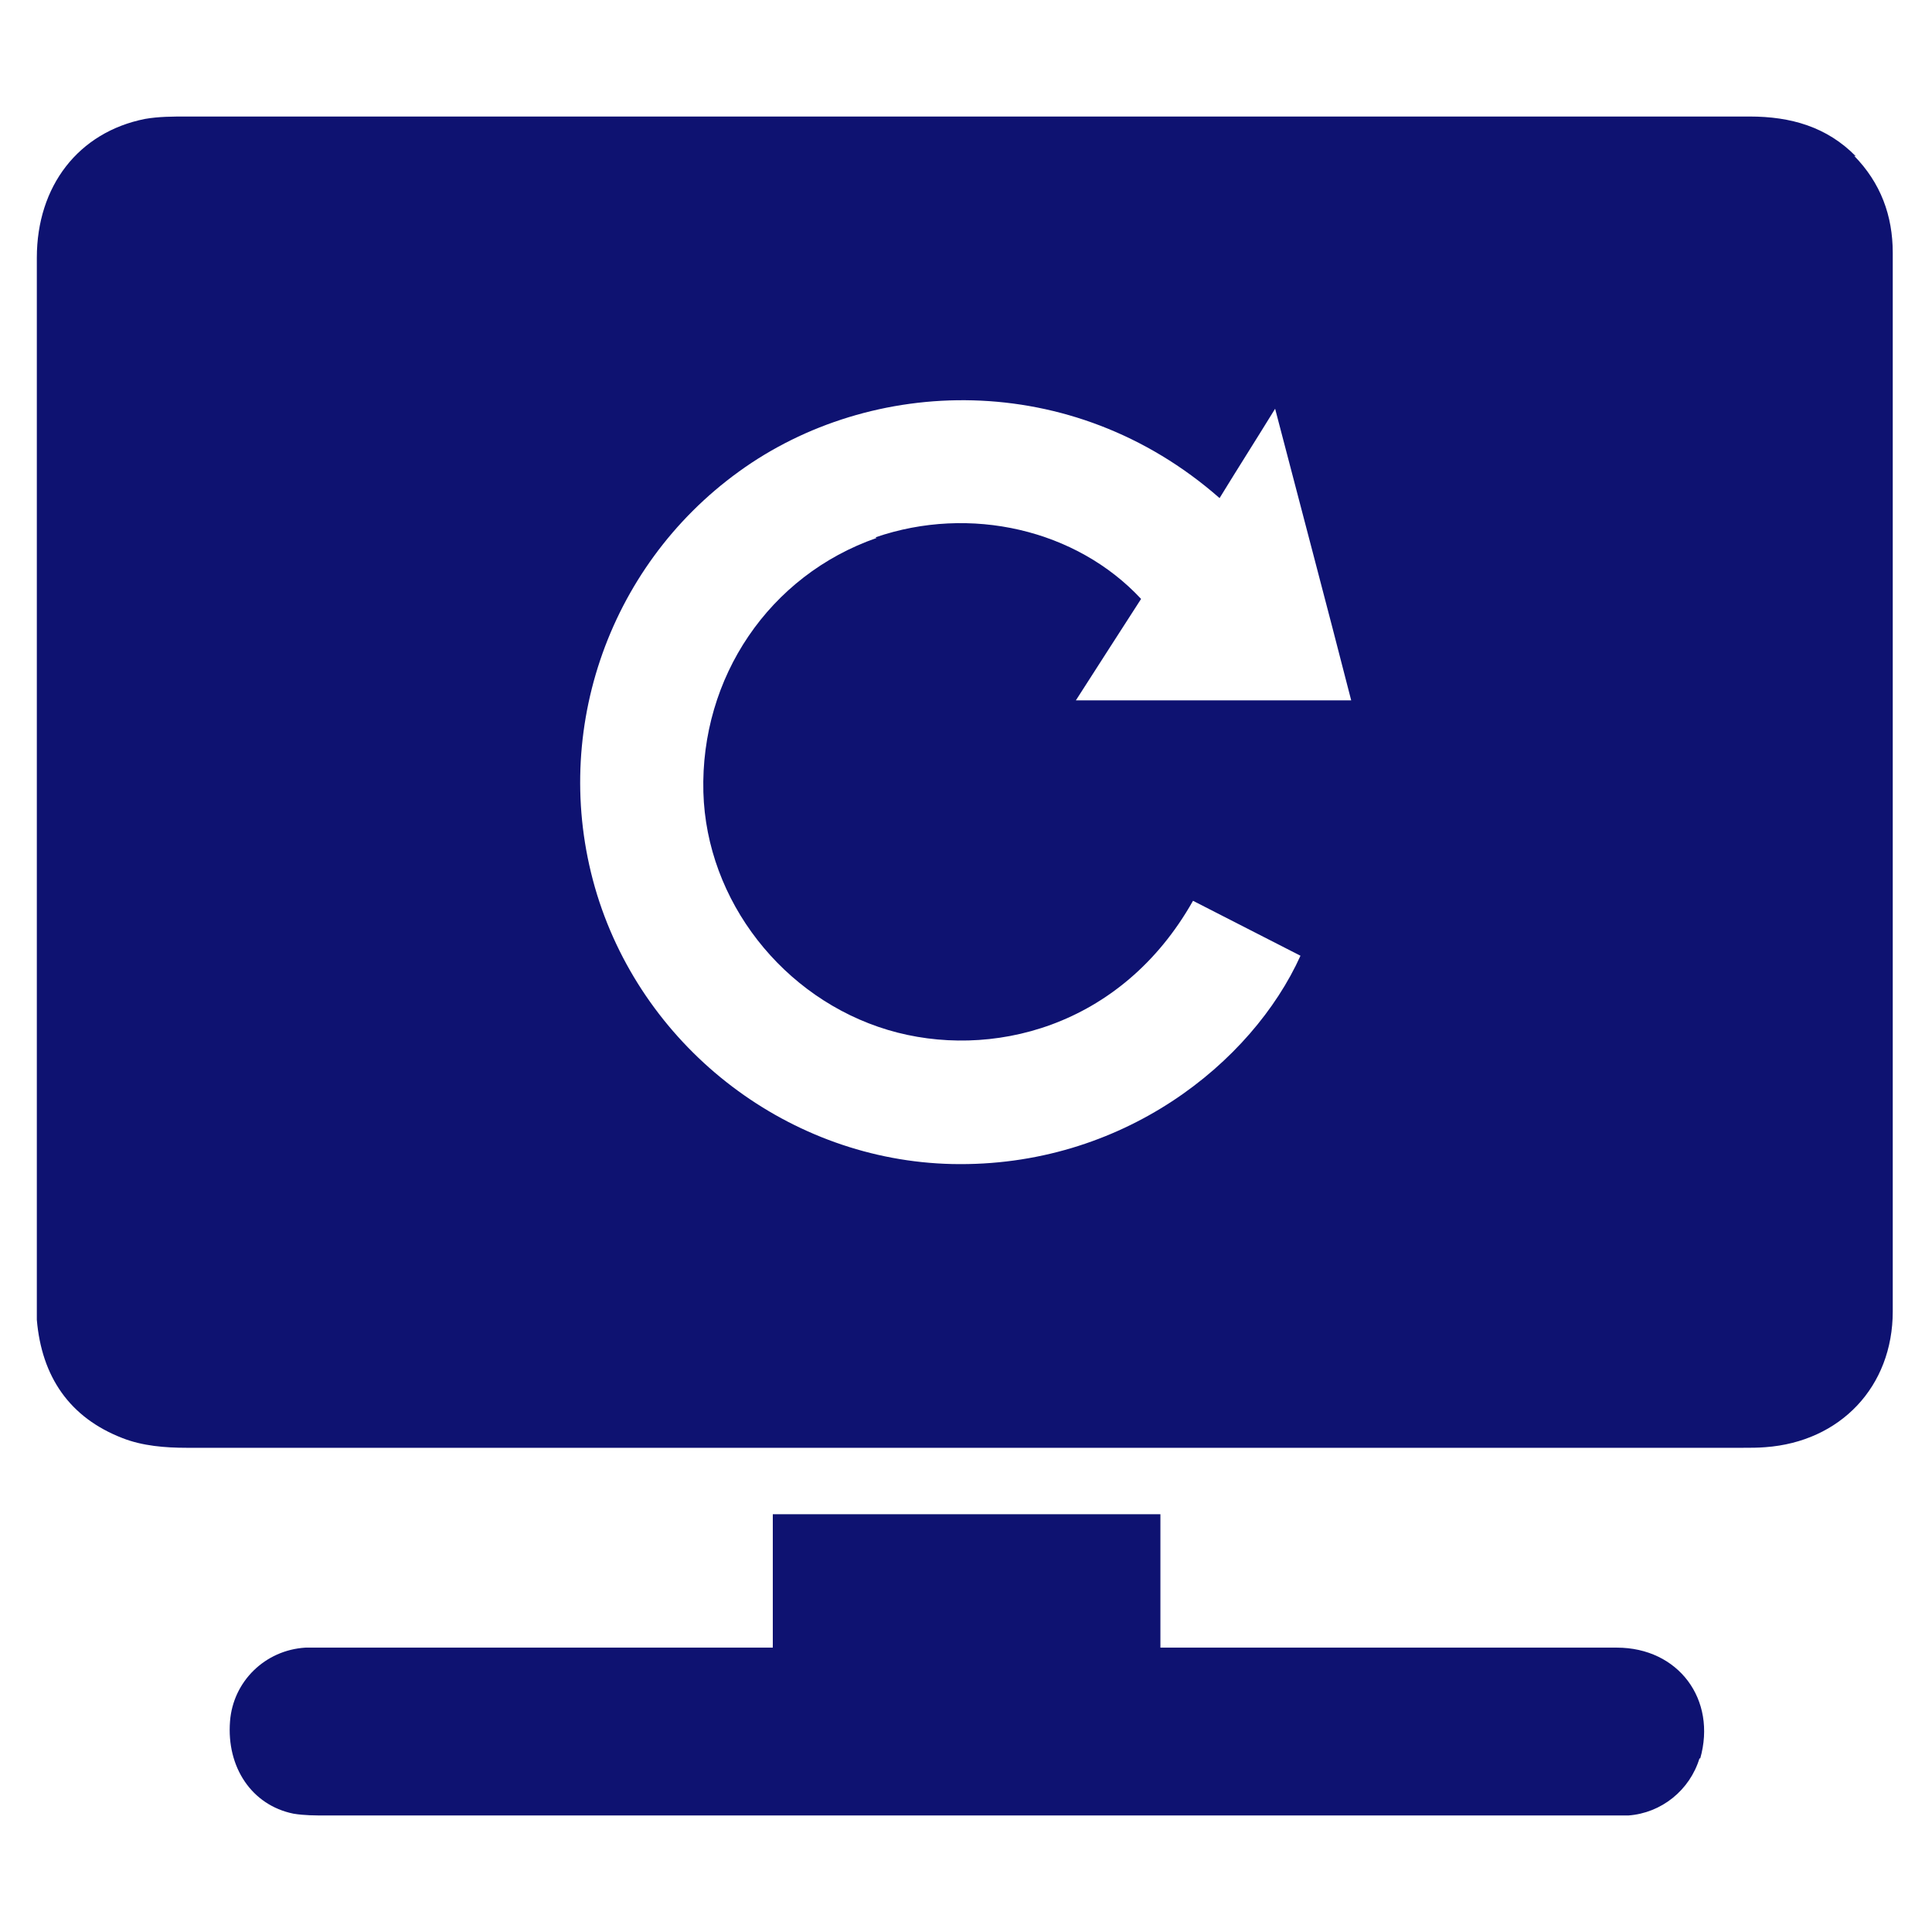 <?xml version="1.0" encoding="UTF-8"?>
<svg id="Layer_1" data-name="Layer 1" xmlns="http://www.w3.org/2000/svg" viewBox="0 0 32 32">
  <defs>
    <style>
      .cls-1 {
        fill: #0e1271;
        stroke-width: 0px;
      }
    </style>
  </defs>
  <path class="cls-1" d="M28.15,29.12c-.16.53-.63.91-1.18.95-.12,0-.25,0-.37,0-7.06,0-14.12,0-21.19,0-.19,0-.37,0-.55-.03-.69-.14-1.11-.77-1.05-1.53.05-.66.58-1.18,1.25-1.22.1,0,.19,0,.29,0,2.36,0,4.72,0,7.08,0,.11,0,.23,0,.37,0v-2.21h6.42v2.21c.15,0,.26,0,.37,0,2.4,0,4.79,0,7.19,0,1.02,0,1.66.86,1.38,1.84Z"/>
  <path class="cls-1" d="M30.74,2.59c-.48-.49-1.08-.66-1.76-.66-4.32,0-8.65,0-12.97,0s-8.61,0-12.92,0c-.23,0-.46,0-.69.04-1.1.22-1.79,1.11-1.79,2.3,0,5.78,0,11.56,0,17.35,0,.08,0,.16,0,.24.08.94.54,1.62,1.42,1.96.33.13.71.16,1.06.16,8.59,0,17.19,0,25.78,0,.12,0,.25,0,.37-.01,1.24-.09,2.11-1,2.11-2.25,0-5.84,0-11.69,0-17.53,0-.62-.2-1.16-.64-1.61ZM14.52,8.91c-1.78.62-2.92,2.31-2.87,4.21.05,1.8,1.32,3.42,3.06,3.94,1.68.5,3.86-.03,5.05-2.14.59.3,1.19.61,1.78.91-.8,1.77-2.95,3.51-5.77,3.45-2.68-.06-5.08-1.88-5.88-4.46-.8-2.6.15-5.42,2.35-7.01,2.18-1.58,5.51-1.71,7.96.44.3-.49.6-.96.92-1.48.43,1.65.85,3.23,1.26,4.83h-4.56c.38-.59.73-1.14,1.08-1.68-1.07-1.15-2.83-1.56-4.4-1.02Z"/>
</svg>